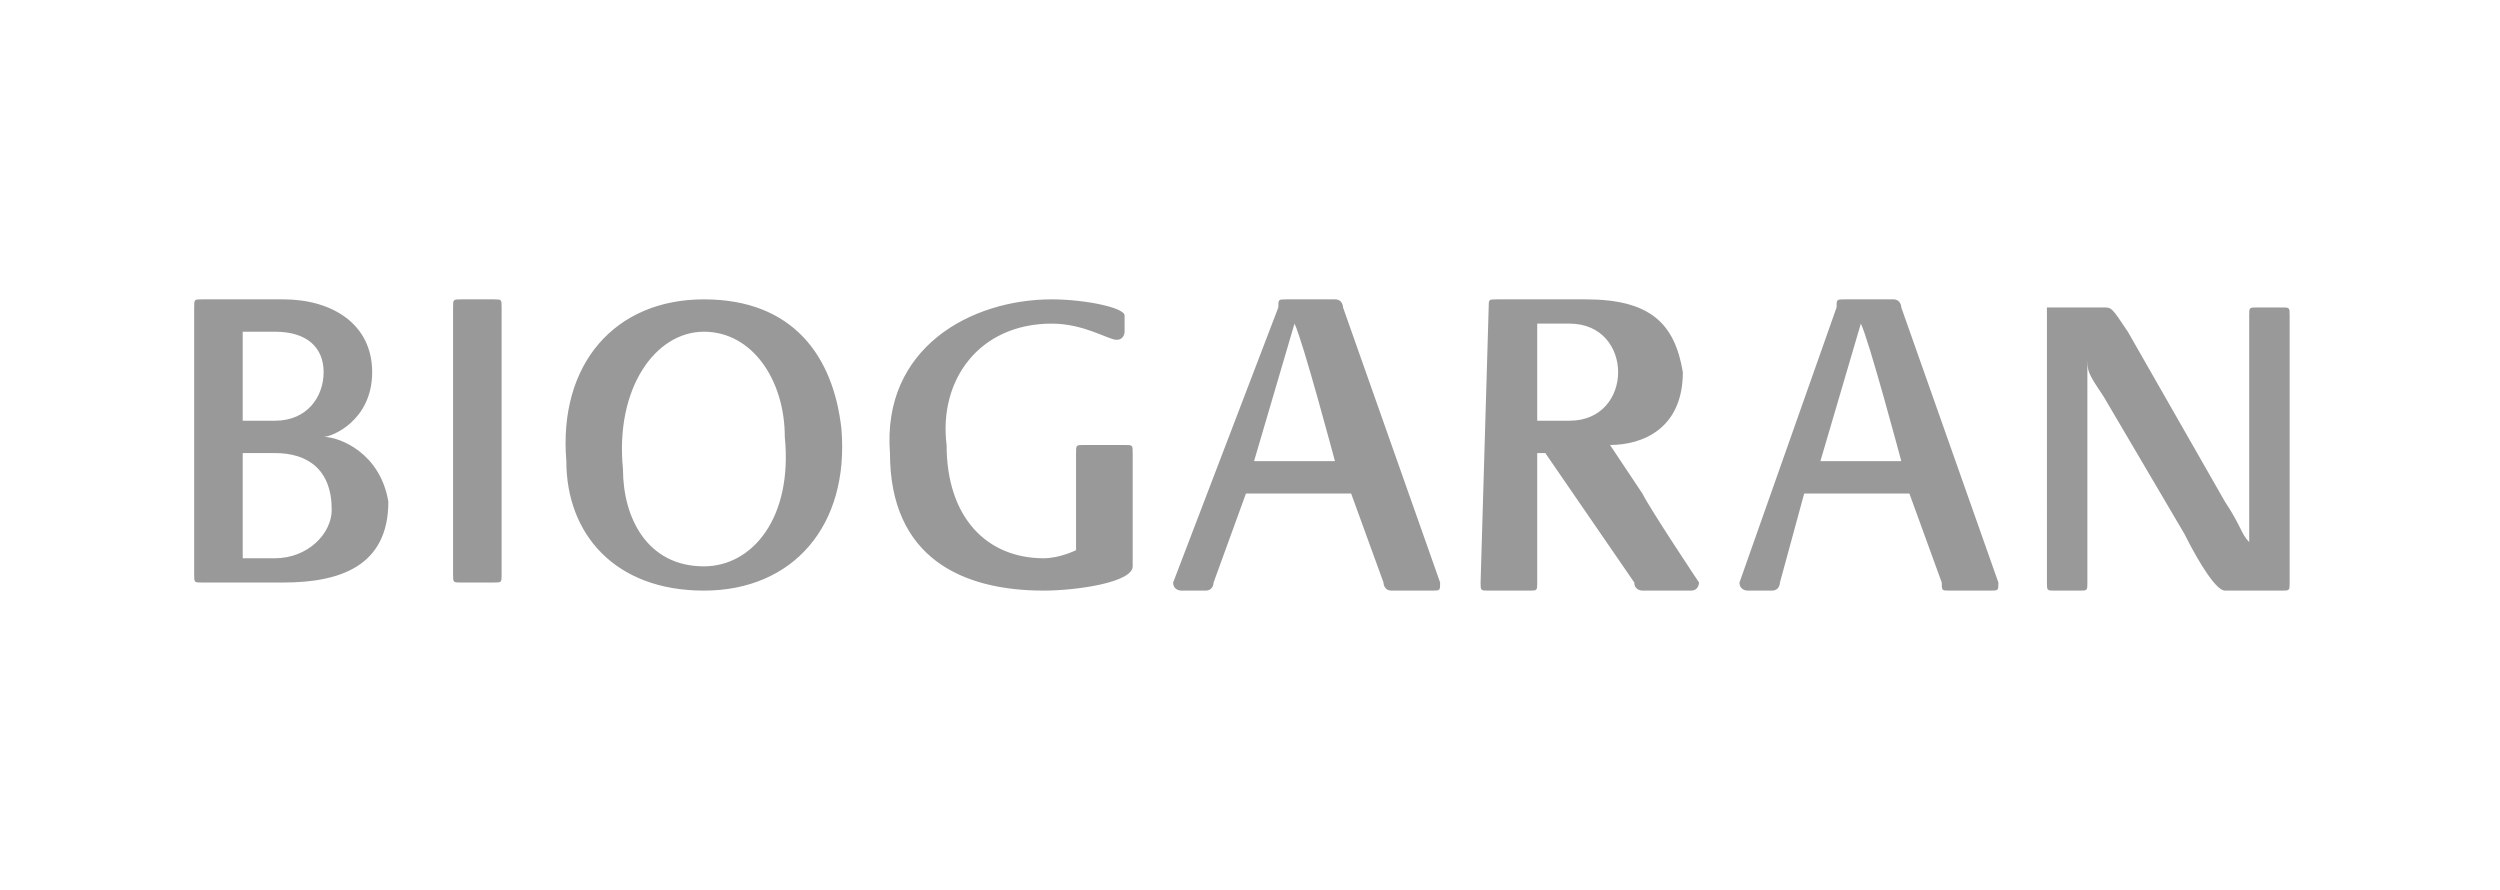 <svg xmlns="http://www.w3.org/2000/svg" viewBox="0 0 30.9 11"><path fill="#999" d="M5.6 3.8c0-.1 0-.1.1-.1h.4c.1 0 .1 0 .1.1v3.3c0 .1 0 .1-.1.1h-.4c-.1 0-.1 0-.1-.1V3.8zM8.7 7c.6 0 1.1-.6 1-1.6 0-.7-.4-1.3-1-1.3s-1.1.7-1 1.7c0 .6.3 1.2 1 1.2M7 5.7c-.1-1.2.6-2 1.7-2s1.6.7 1.7 1.6c.1 1.2-.6 2-1.7 2S7 6.6 7 5.7M14 7c0 .2-.7.3-1.1.3-1 0-1.9-.4-1.9-1.7-.1-1.3 1-1.9 2-1.9.4 0 .9.1.9.2v.2s0 .1-.1.1-.4-.2-.8-.2c-.9 0-1.4.7-1.3 1.5 0 .9.5 1.4 1.2 1.4.2 0 .4-.1.4-.1V5.6c0-.1 0-.1.1-.1h.5c.1 0 .1 0 .1.1V7zm8.5-1.3h1S23.1 4.2 23 4l-.5 1.7zm.2-1.9c0-.1 0-.1.1-.1h.6c.1 0 .1.1.1.1l1.2 3.4c0 .1 0 .1-.1.1h-.5c-.1 0-.1 0-.1-.1l-.4-1.1h-1.3L22 7.2s0 .1-.1.1h-.3s-.1 0-.1-.1l1.2-3.4zm-7.2 1.9h1S16.1 4.2 16 4l-.5 1.7zm.3-1.9c0-.1 0-.1.1-.1h.6c.1 0 .1.1.1.1l1.2 3.4c0 .1 0 .1-.1.1h-.5c-.1 0-.1-.1-.1-.1l-.4-1.1h-1.3L15 7.2s0 .1-.1.1h-.3s-.1 0-.1-.1l1.3-3.4zM19 5.2h.4c.4 0 .6-.3.6-.6s-.2-.6-.6-.6H19v1.2zm-.6-1.4c0-.1 0-.1.1-.1h1.1c.8 0 1.1.3 1.2.9 0 .7-.5.9-.9.9l.4.6c.1.2.7 1.1.7 1.1s0 .1-.1.1h-.6s-.1 0-.1-.1l-1.1-1.6H19v1.6c0 .1 0 .1-.1.1h-.5c-.1 0-.1 0-.1-.1l.1-3.4zm6.9 0h.7c.1 0 .1 0 .3.3l1.2 2.1c.2.3.2.4.3.5V3.9c0-.1 0-.1.1-.1h.3c.1 0 .1 0 .1.1v3.3c0 .1 0 .1-.1.1h-.7c-.1 0-.3-.3-.5-.7l-1-1.7c-.2-.3-.2-.3-.2-.5v2.8c0 .1 0 .1-.1.1h-.3c-.1 0-.1 0-.1-.1V3.8zM4 5.4c.1 0 .6-.2.6-.8 0-.6-.5-.9-1.1-.9h-1c-.1 0-.1 0-.1.1v3.3c0 .1 0 .1.1.1h1c.7 0 1.3-.2 1.3-1-.1-.6-.6-.8-.8-.8zM3 4.1h.4c.4 0 .6.2.6.5s-.2.6-.6.6H3V4.1zm.4 2.8H3V5.6h.4c.4 0 .7.2.7.7 0 .3-.3.6-.7.6z"/></svg>